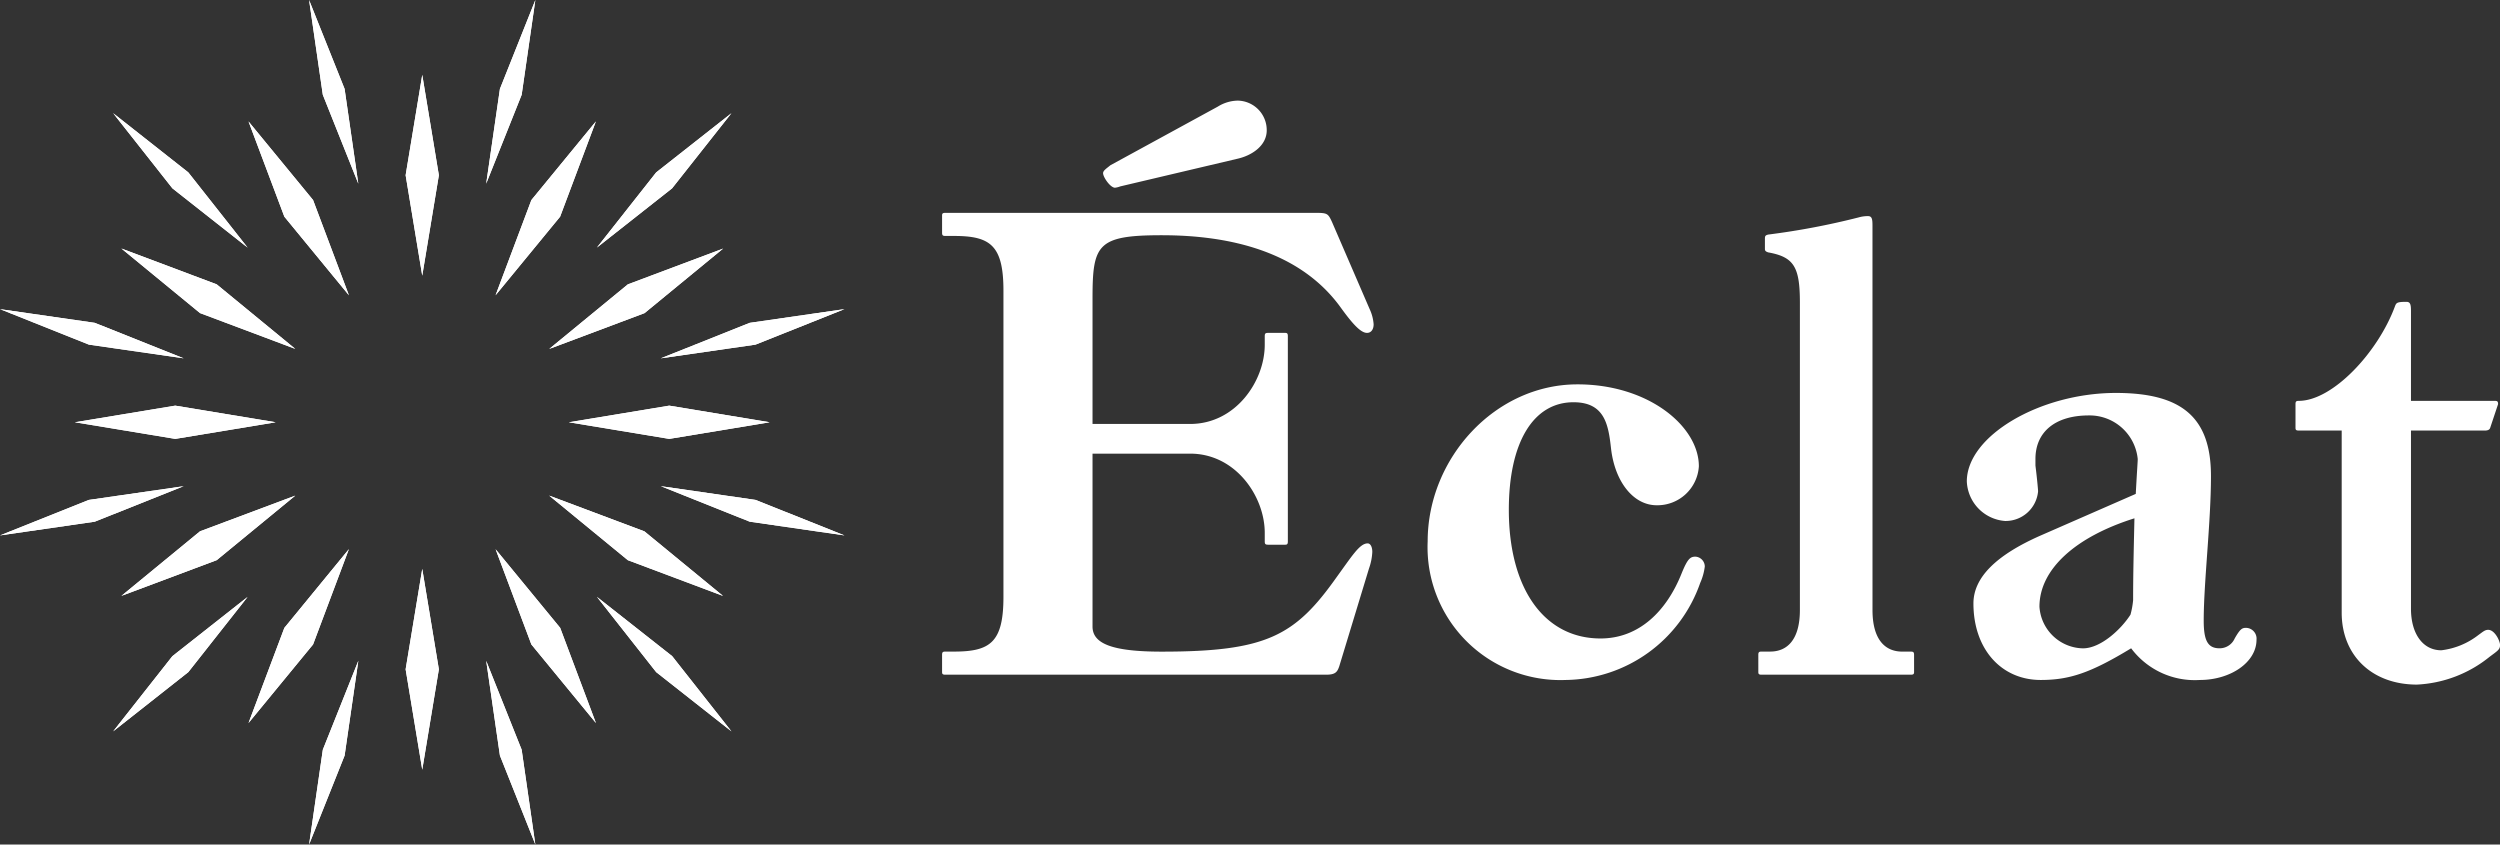 <svg xmlns="http://www.w3.org/2000/svg" width="178.069" height="60.153" viewBox="0 0 178.069 60.153">
  <rect x="0" y="0" width="178.069" height="60.153" fill="#333333" stroke="none"/>
  <g id="グループ_67464" data-name="グループ 67464" transform="translate(-47 -27.354)">
    <path id="パス_159835" data-name="パス 159835" d="M13.818-15.745h6.956c3.243,0,5.311,3.055,5.311,5.64v.611c0,.188.047.235.235.235h1.222c.141,0,.188-.047.188-.235V-24.111c0-.188-.047-.235-.188-.235H26.32c-.188,0-.235.047-.235.235v.611c0,2.585-2.068,5.64-5.311,5.64H13.818v-8.93c0-3.854.329-4.512,4.935-4.512,4.888,0,9.823,1.175,12.69,5.076.846,1.175,1.457,1.88,1.927,1.88.282,0,.47-.235.47-.611a3.047,3.047,0,0,0-.282-1.081l-2.679-6.2c-.282-.611-.329-.658-1.175-.658H3.337c-.188,0-.235.047-.235.188v1.222c0,.188.047.235.235.235h.611c2.585,0,3.525.658,3.525,3.9V-5.546c0,3.243-.94,3.9-3.525,3.9H3.337c-.188,0-.235.047-.235.235V-.188c0,.141.047.188.235.188H30.456c.658,0,.8-.188.94-.611l2.115-6.956a4.072,4.072,0,0,0,.235-1.175c0-.376-.141-.611-.329-.611-.564,0-1.081.846-2.209,2.4-2.961,4.183-4.982,5.311-12.455,5.311-3.525,0-4.935-.564-4.935-1.786Zm10.34-21.009c1.034-.235,2.068-.94,2.068-2.021a2.1,2.1,0,0,0-2.068-2.115,2.763,2.763,0,0,0-1.41.423l-7.661,4.183c-.282.235-.517.376-.517.564,0,.282.517,1.034.846,1.034a1.453,1.453,0,0,0,.376-.094Zm24.2,16.074c-5.875,0-10.669,5.264-10.669,11.186A9.465,9.465,0,0,0,47.517.376,10.286,10.286,0,0,0,57.1-6.533a4.119,4.119,0,0,0,.329-1.175.714.714,0,0,0-.658-.7c-.376,0-.564.141-.987,1.175-1.081,2.726-3.055,4.653-5.781,4.653-3.995,0-6.533-3.525-6.533-9.165,0-4.794,1.739-7.661,4.606-7.661,2.256,0,2.491,1.645,2.679,3.337.282,2.35,1.6,4,3.243,4a2.958,2.958,0,0,0,3.008-2.773C57.011-17.672,53.439-20.68,48.363-20.68ZM69.372-32.007c0-.47-.047-.658-.329-.658a2.45,2.45,0,0,0-.658.094,52.986,52.986,0,0,1-6.439,1.222c-.188.047-.235.094-.235.282v.752c0,.141.094.188.235.235,1.833.329,2.256,1.034,2.256,3.572v21.9c0,2.162-.94,2.961-2.115,2.961h-.611c-.188,0-.235.047-.235.235V-.188c0,.141.047.188.235.188H72.1c.188,0,.235-.047.235-.188V-1.41c0-.188-.047-.235-.235-.235h-.611c-1.175,0-2.115-.8-2.115-2.961ZM88.125-12.878,81.357-9.917c-3.2,1.41-4.794,3.008-4.794,4.841,0,3.243,1.974,5.452,4.794,5.452,2.068,0,3.572-.517,6.439-2.256A5.658,5.658,0,0,0,92.684.376c2.209,0,4.042-1.269,4.042-2.867a.768.768,0,0,0-.752-.846c-.282,0-.423.094-.8.752a1.176,1.176,0,0,1-1.081.705c-.846,0-1.128-.564-1.128-1.974,0-2.726.517-7,.517-10.293,0-4.136-2.021-5.922-6.768-5.922-5.4,0-10.622,3.055-10.622,6.3a2.946,2.946,0,0,0,2.726,2.82,2.322,2.322,0,0,0,2.35-2.115c0-.047-.047-.705-.188-1.833v-.47c0-1.927,1.41-3.1,3.807-3.1a3.446,3.446,0,0,1,3.478,3.1C88.266-15.181,88.219-14.617,88.125-12.878Zm-.094,1.739c-.047,2.115-.094,3.948-.094,5.828a5.83,5.83,0,0,1-.188,1.034c-.658,1.034-2.115,2.4-3.384,2.4a3.169,3.169,0,0,1-3.1-2.961C81.263-7.52,83.848-9.823,88.031-11.139ZM106.6-26.273c-1.222,3.337-4.465,6.768-6.862,6.768-.188,0-.235.047-.235.235v1.692c0,.141.047.188.235.188h3.055V-4.418c0,3.055,2.162,5.123,5.358,5.123a8.89,8.89,0,0,0,5.17-1.974c.564-.423.752-.517.752-.846,0-.282-.376-1.081-.846-1.081-.235,0-.376.141-.705.376a5.324,5.324,0,0,1-2.632,1.081c-1.316,0-2.162-1.175-2.162-2.961V-17.39h5.264c.188,0,.329-.047.376-.188l.564-1.692c0-.188-.047-.235-.235-.235h-5.969V-25.9c0-.47-.047-.658-.329-.658C106.784-26.555,106.69-26.508,106.6-26.273Z" transform="translate(111 75.411)" fill="#fff"/>
    <g id="グループ_67463" data-name="グループ 67463" transform="translate(47 27.354)">
      <path id="パス_159826" data-name="パス 159826" d="M22.994,53.4l-.978,6.75,2.53-6.335.978-6.751Zm12.614.415,2.523,6.335-.974-6.75L34.63,47.066ZM12.28,46.734,8.058,52.094l5.356-4.223,4.223-5.357Zm34.457,1.138L52.1,52.094l-4.224-5.361-5.357-4.219Zm-17.845-.2,1.184,7.151,1.184-7.151-1.184-7.151Zm-8.639-2.949L17.7,51.5l4.6-5.6,2.551-6.788ZM37.847,45.9l4.6,5.6L39.9,44.719l-4.6-5.6Zm-23.6-8.058-5.6,4.6L15.433,39.9l5.6-4.6ZM44.72,39.9,51.5,42.446l-5.6-4.6L39.117,35.3ZM6.332,35.606,0,38.135l6.749-.978,6.332-2.527ZM53.4,37.157l6.75.978-6.336-2.529-6.746-.978ZM5.332,30.076l7.151,1.184,7.152-1.184-7.152-1.184Zm35.184,0,7.152,1.184,7.151-1.184-7.151-1.184ZM6.332,24.545l6.749.976L6.749,22.994,0,22.018ZM53.4,22.994l-6.332,2.527,6.746-.976,6.336-2.528ZM14.248,22.3l6.784,2.55-5.6-4.6L8.646,17.7ZM44.72,20.253l-5.6,4.6,6.788-2.55,5.6-4.6ZM20.253,15.432l4.6,5.6L22.3,14.248l-4.6-5.6Zm17.595-1.184-2.552,6.784,4.6-5.6,2.548-6.786ZM12.28,13.414l5.357,4.221-4.223-5.355L8.058,8.059Zm34.457-1.134-4.223,5.355,5.357-4.221L52.1,8.059Zm-17.845.2,1.184,7.153,1.184-7.153L30.076,5.331Zm-5.9-5.733,2.529,6.334-.976-6.75L22.015,0ZM38.132,0,35.608,6.333l-.978,6.75,2.528-6.334Z" transform="translate(0 0.001)" fill="#fff"/>
      <path id="パス_159827" data-name="パス 159827" d="M22.994,53.4l-.978,6.75,2.53-6.335.978-6.751Zm12.614.415,2.523,6.335-.974-6.75L34.63,47.066ZM12.28,46.734,8.058,52.094l5.356-4.223,4.223-5.357Zm34.457,1.138L52.1,52.094l-4.224-5.361-5.357-4.219Zm-17.845-.2,1.184,7.151,1.184-7.151-1.184-7.151Zm-8.639-2.949L17.7,51.5l4.6-5.6,2.551-6.788ZM37.847,45.9l4.6,5.6L39.9,44.719l-4.6-5.6Zm-23.6-8.058-5.6,4.6L15.432,39.9l5.6-4.6ZM44.72,39.9,51.5,42.446l-5.6-4.6L39.117,35.3ZM6.332,35.606,0,38.135l6.749-.978,6.332-2.527ZM53.4,37.157l6.75.978-6.336-2.529-6.746-.978ZM5.332,30.076l7.151,1.184,7.152-1.184-7.152-1.184Zm35.184,0,7.152,1.184,7.151-1.184-7.151-1.184ZM0,22.018l6.332,2.528,6.749.976L6.749,22.994Zm53.4.977-6.332,2.527,6.746-.976,6.336-2.528ZM14.248,22.3l6.784,2.55-5.6-4.6L8.646,17.7ZM44.72,20.253l-5.6,4.6,6.788-2.55,5.6-4.6ZM20.253,15.432l4.6,5.6L22.3,14.248l-4.6-5.6Zm17.595-1.184-2.552,6.784,4.6-5.6,2.548-6.786ZM12.28,13.414l5.357,4.221-4.223-5.355L8.058,8.059Zm34.457-1.134-4.223,5.355,5.357-4.221L52.1,8.059Zm-17.845.2,1.184,7.153,1.184-7.153L30.076,5.331Zm-5.9-5.733,2.529,6.334-.976-6.75L22.015,0Zm12.615-.416-.978,6.75,2.528-6.334L38.132,0Z" transform="translate(0 0.001)" fill="#fff"/>
    </g>
  </g>
</svg>

